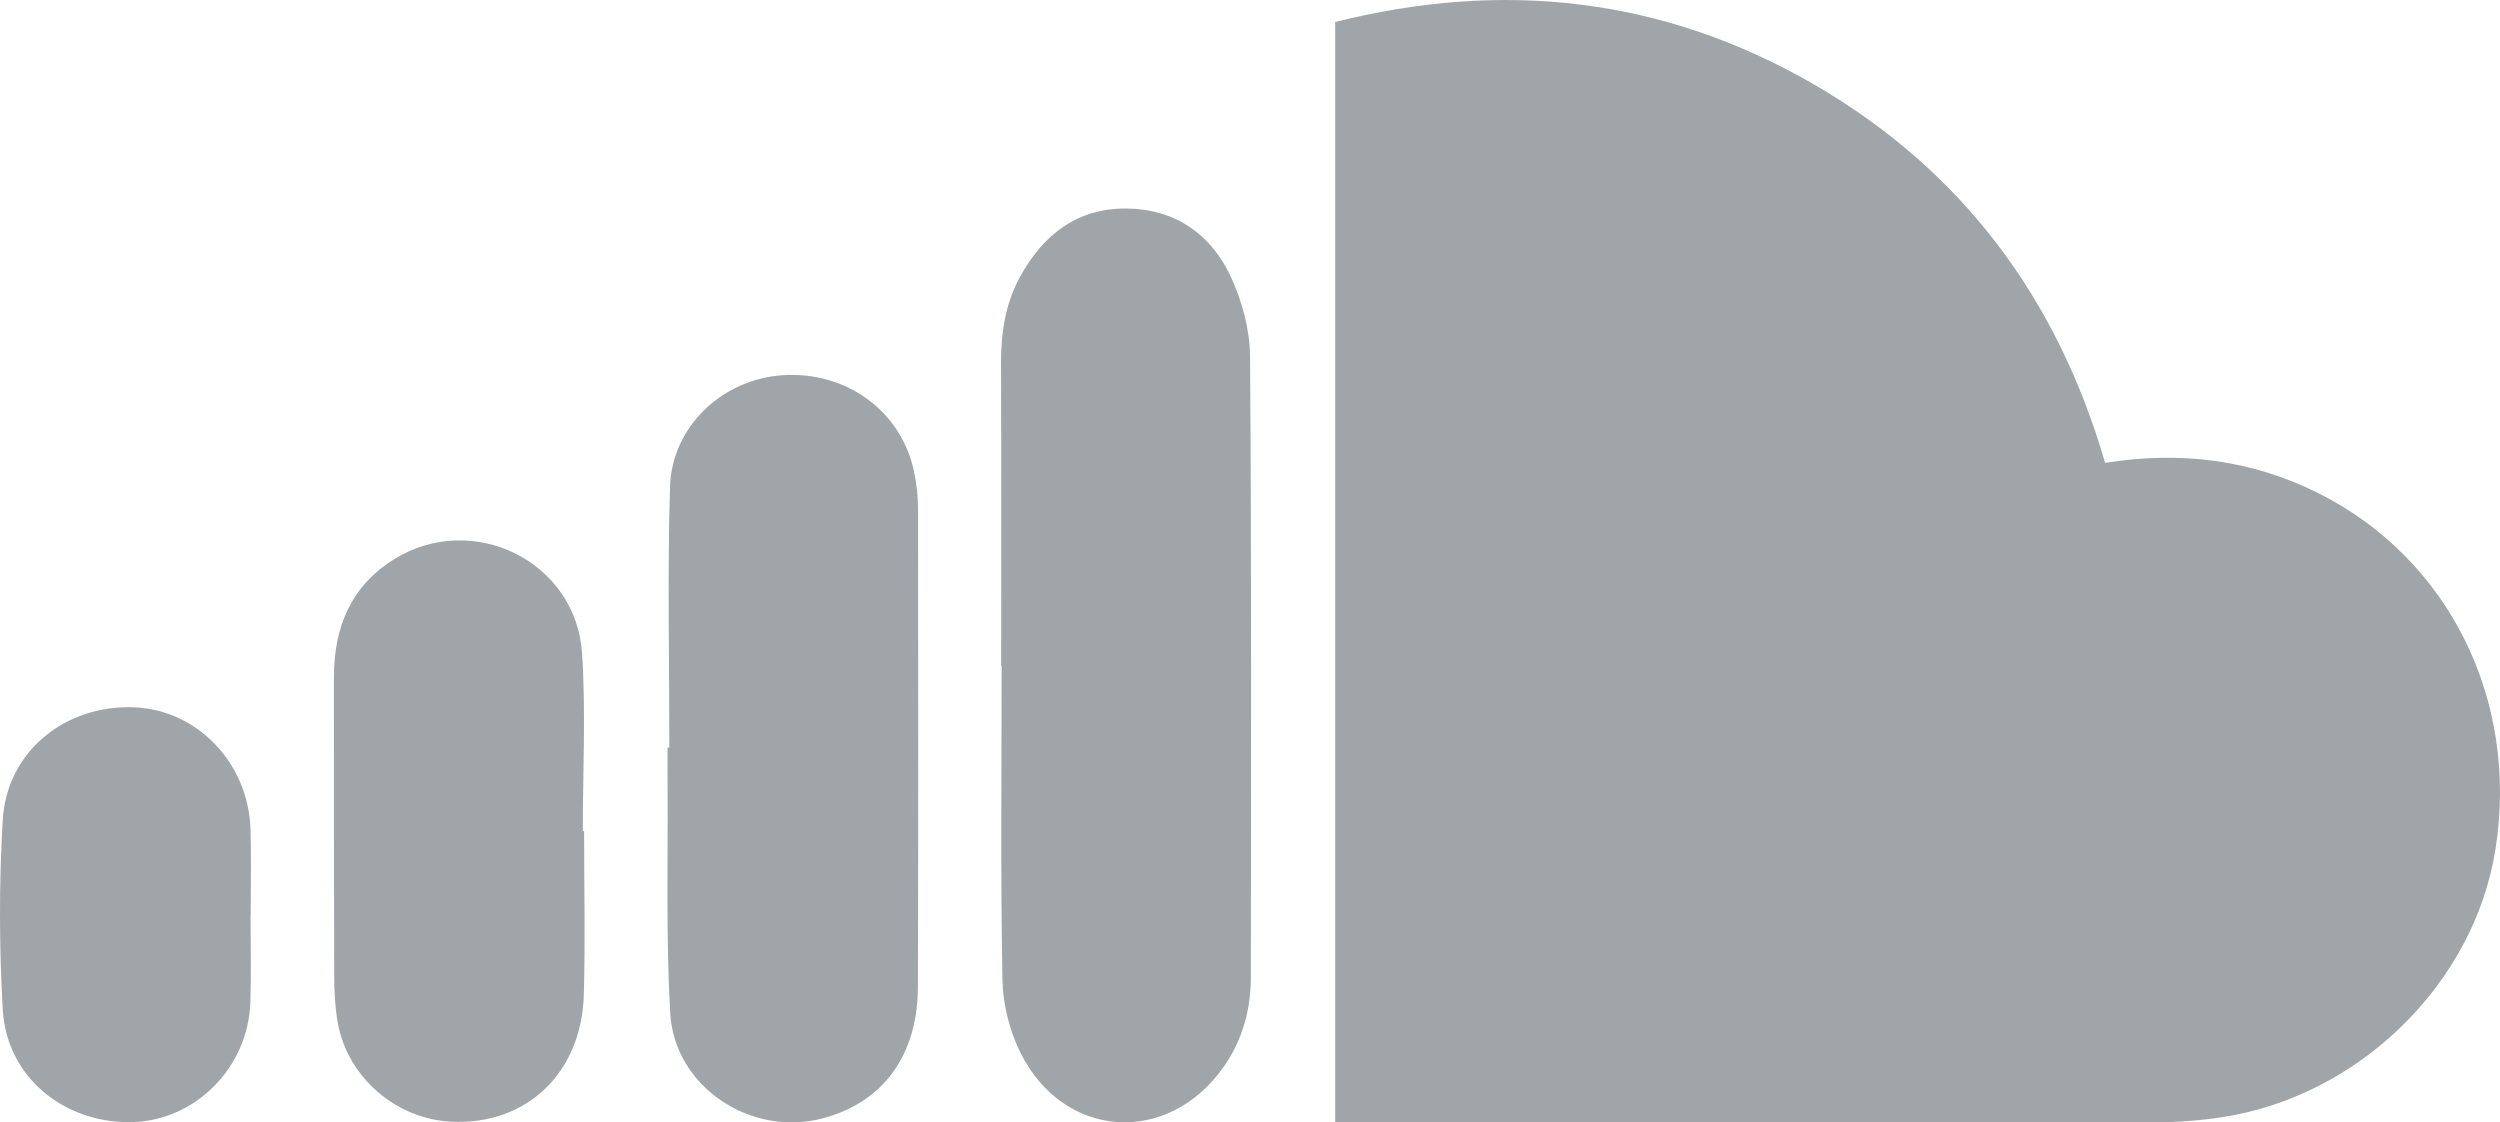 <svg version="1.1" xmlns="http://www.w3.org/2000/svg" xmlns:xlink="http://www.w3.org/1999/xlink" x="0px" y="0px"
	 viewBox="0 0 49 22" enable-background="new 0 0 49 22" xml:space="preserve">
<path fill="#A0A5AA" d="M26.171,0.431c3.295-0.828,6.415-0.48,9.347,1.203
	c2.927,1.682,4.802,4.203,5.742,7.438c1.48-0.235,2.862-0.063,4.174,0.591
	c2.554,1.274,3.939,4.046,3.478,6.978c-0.413,2.634-2.675,4.853-5.373,5.258
	c-0.424,0.064-0.856,0.097-1.285,0.097c-5.198,0.006-10.396,0.003-15.594,0.003
	h-0.49V0.431z M19.632,13.052c0,2.053-0.022,4.106,0.016,6.158
	c0.009,0.475,0.138,0.987,0.349,1.414c0.843,1.711,2.897,1.843,3.989,0.284
	c0.367-0.525,0.53-1.119,0.531-1.754c0.003-4.058,0.014-8.116-0.016-12.172
	c-0.005-0.522-0.155-1.078-0.375-1.554c-0.388-0.837-1.092-1.33-2.04-1.341
	c-0.974-0.011-1.643,0.515-2.095,1.342c-0.29,0.53-0.373,1.105-0.371,1.705
	c0.008,1.973,0.003,3.946,0.003,5.919H19.632z M13.084,14.649
	c0,0.207-0.002,0.414,0,0.621c0.011,1.527-0.034,3.058,0.052,4.582
	c0.081,1.458,1.593,2.447,3.007,2.063c1.174-0.319,1.844-1.235,1.848-2.575
	c0.009-3.119,0.007-6.239,0.003-9.359c0-0.252-0.03-0.51-0.083-0.757
	c-0.258-1.181-1.338-1.957-2.583-1.869c-1.172,0.083-2.16,1.005-2.196,2.188
	c-0.051,1.702-0.013,3.405-0.013,5.108H13.084z M11.423,16.29
	c0-1.16,0.061-2.324-0.014-3.48c-0.115-1.81-2.152-2.807-3.691-1.845
	c-0.849,0.531-1.174,1.342-1.173,2.311c0.001,1.939-0.002,3.879,0.005,5.819
	c0.001,0.317,0.015,0.638,0.07,0.949c0.19,1.072,1.148,1.895,2.236,1.942
	c1.47,0.065,2.546-0.957,2.588-2.501c0.028-1.064,0.005-2.13,0.005-3.195
	H11.423z M4.913,17.927c0-0.557,0.014-1.114-0.003-1.67
	c-0.039-1.296-1.036-2.338-2.27-2.393c-1.358-0.06-2.507,0.864-2.586,2.204
	c-0.073,1.237-0.071,2.484,0,3.721c0.076,1.317,1.199,2.238,2.54,2.204
	c1.237-0.032,2.268-1.068,2.313-2.346c0.019-0.573,0.003-1.146,0.003-1.719H4.913z
	"/>
</svg>